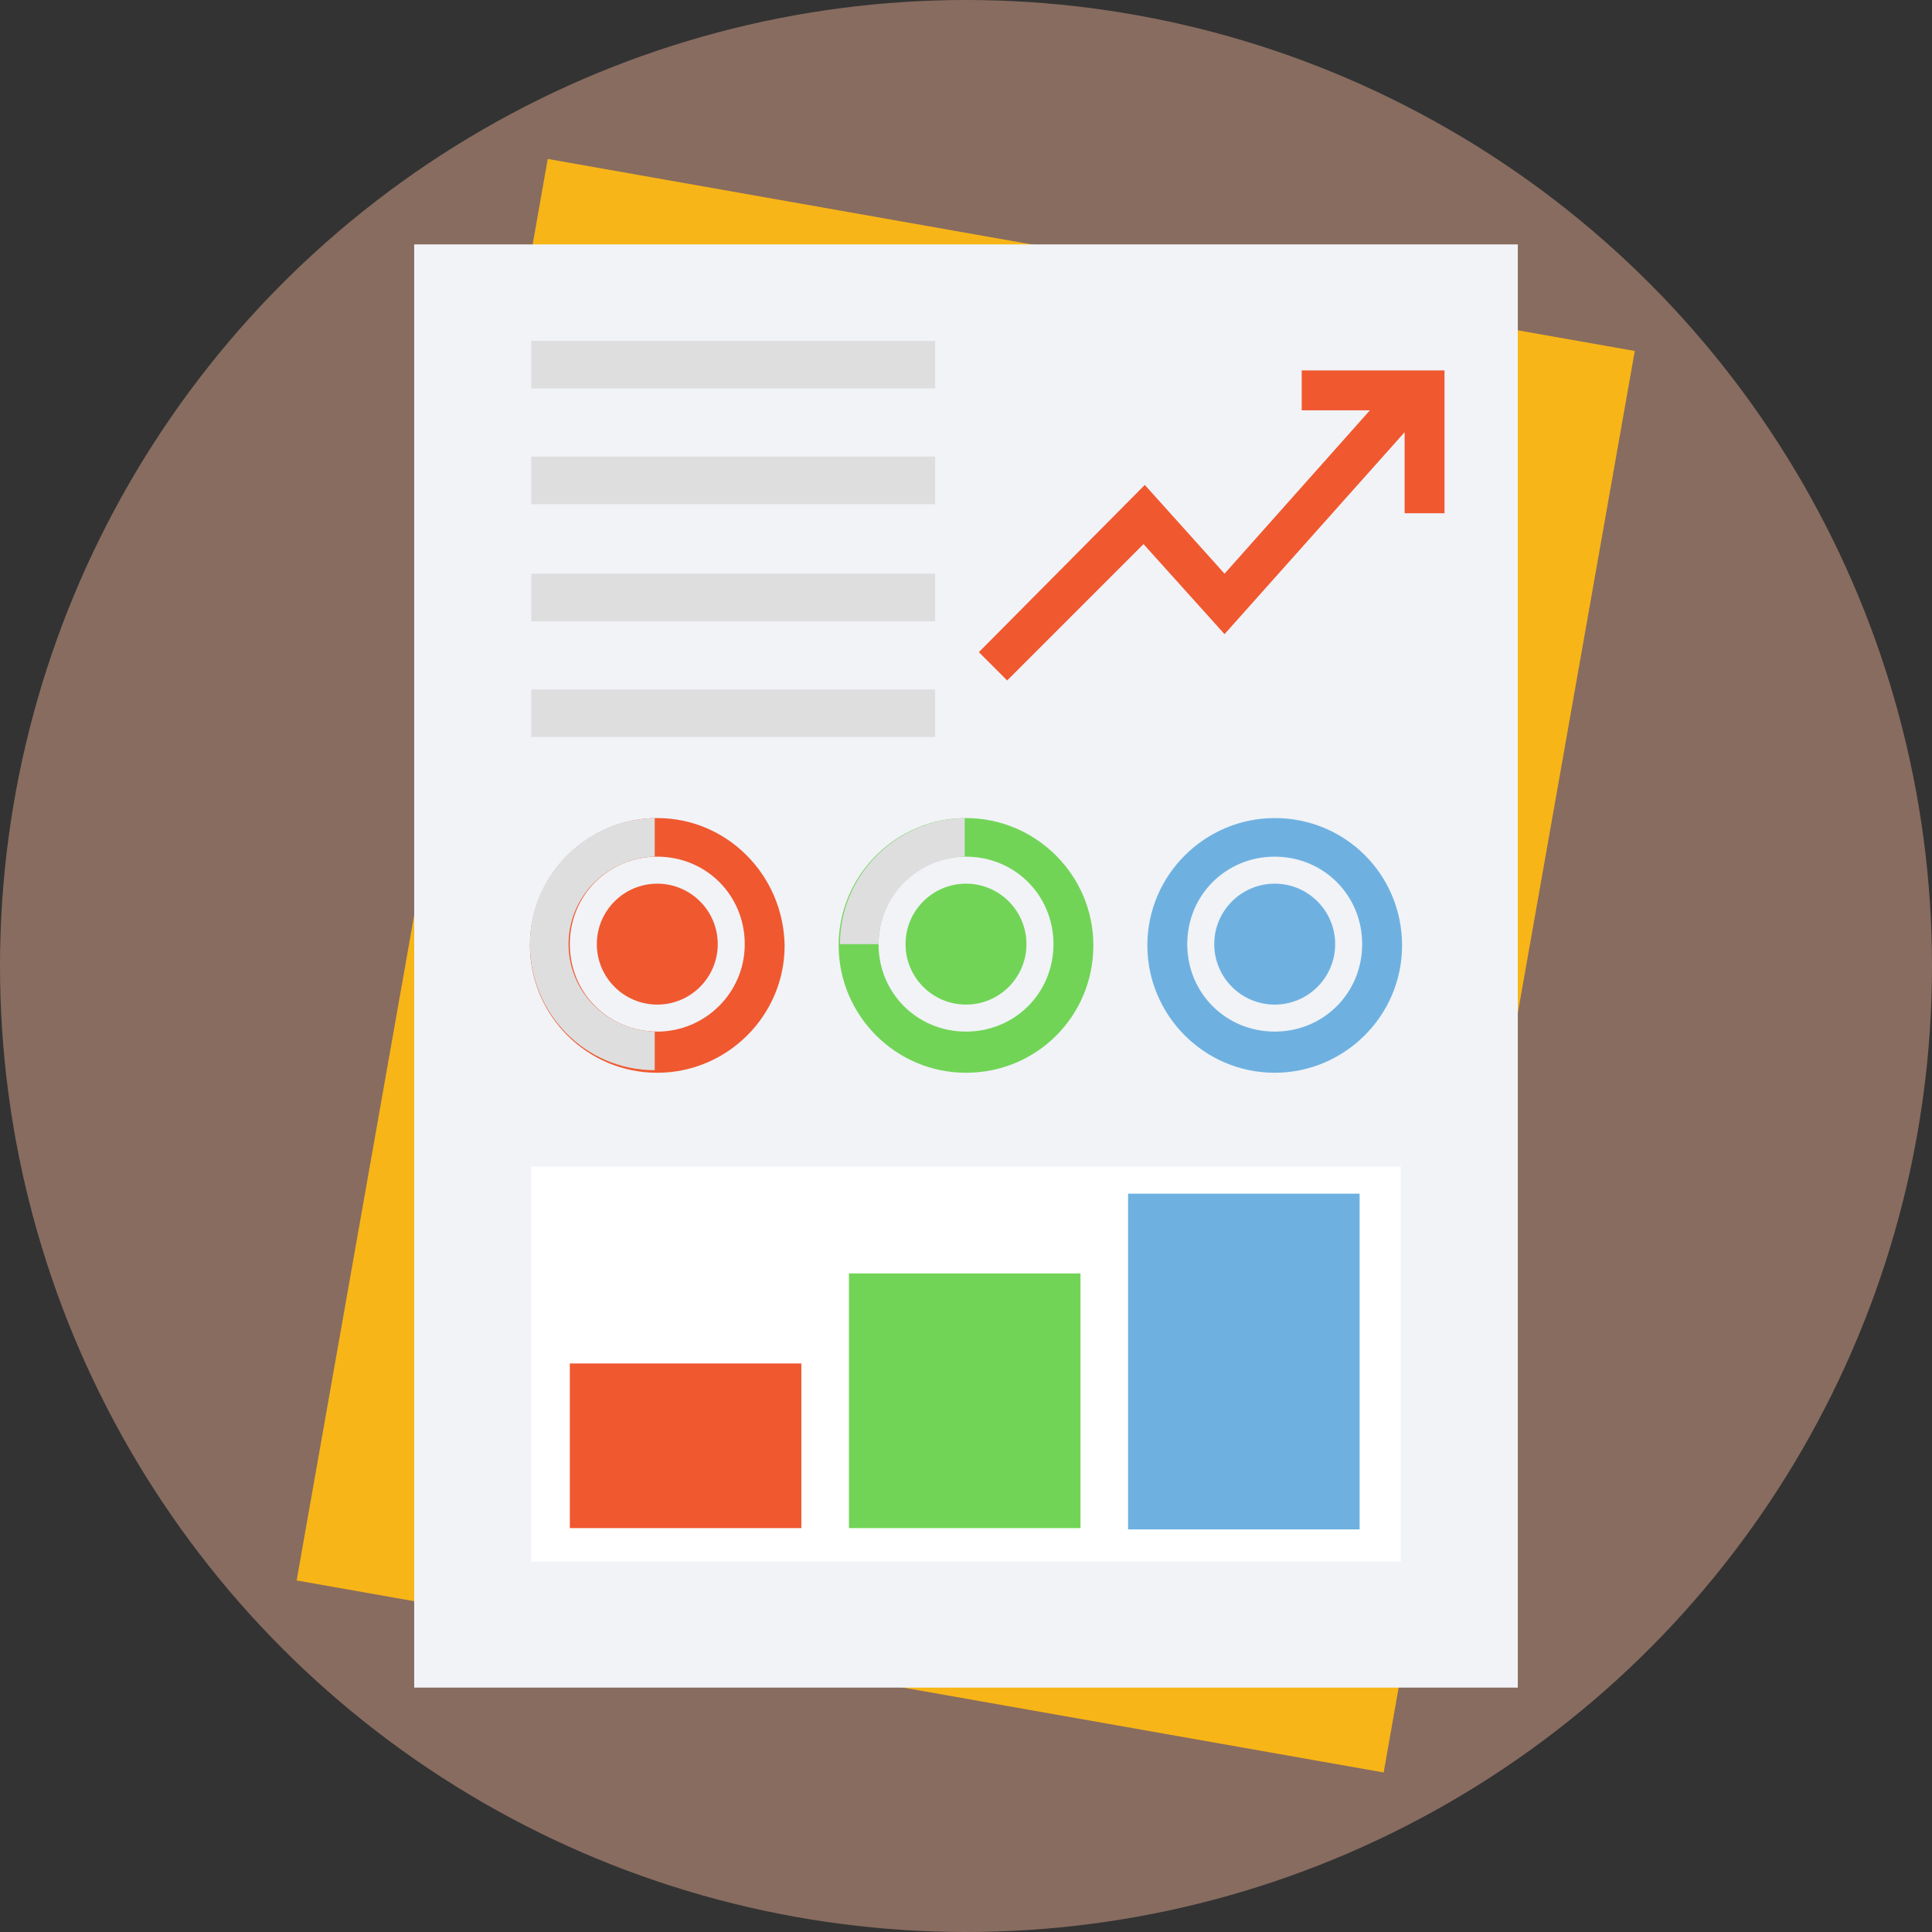 <?xml version="1.0" encoding="iso-8859-1"?>
<!-- Uploaded to: SVG Repo, www.svgrepo.com, Generator: SVG Repo Mixer Tools -->
<svg version="1.1" id="Layer_1" xmlns="http://www.w3.org/2000/svg" xmlns:xlink="http://www.w3.org/1999/xlink" 
	 viewBox="0 0 509.287 509.287" xml:space="preserve">
<rect x="0" y="0" width="509.287" height="509.287" fill="#333333" stroke="none"/>
<circle style="fill:#886C60;" cx="254.644" cy="254.644" r="254.644"/>
<rect x="109.177" y="64.418" transform="matrix(-0.985 -0.174 0.174 -0.985 461.074 549.683)" style="fill:#F8B517;" width="290.911" height="380.423"/>
<rect x="109.181" y="64.424" style="fill:#F1F3F7;" width="290.924" height="380.44"/>
<g>
	<rect x="140.037" y="89.854" style="fill:#DEDEDF;" width="106.469" height="12.546"/>
	<rect x="140.037" y="120.371" style="fill:#DEDEDF;" width="106.469" height="12.546"/>
	<rect x="140.037" y="151.226" style="fill:#DEDEDF;" width="106.469" height="12.546"/>
	<rect x="140.037" y="181.743" style="fill:#DEDEDF;" width="106.469" height="12.546"/>
</g>
<path style="fill:#F0582F;" d="M173.266,215.65c-18.31,0-33.568,14.919-33.568,33.568c0,18.31,14.919,33.568,33.568,33.568
	c18.31,0,33.568-14.919,33.568-33.568C206.495,230.57,191.576,215.65,173.266,215.65z M173.266,271.936
	c-12.885,0-23.057-10.172-23.057-23.057c0-12.885,10.172-23.057,23.057-23.057s23.057,10.172,23.057,23.057
	C196.323,261.764,185.812,271.936,173.266,271.936z"/>
<path style="fill:#DEDEDF;" d="M172.588,271.936c-12.546-0.339-22.718-10.511-22.718-23.057c0-12.546,10.172-22.718,22.718-23.057
	V215.65c-18.31,0.339-32.89,15.258-32.89,33.229c0,18.31,14.58,33.229,32.89,33.229V271.936z"/>
<circle style="fill:#F0582F;" cx="173.266" cy="248.879" r="15.936"/>
<path style="fill:#71D456;" d="M254.644,215.65c-18.31,0-33.568,14.919-33.568,33.568c0,18.31,14.919,33.568,33.568,33.568
	s33.568-14.919,33.568-33.568S272.954,215.65,254.644,215.65z M254.644,271.936c-12.885,0-23.057-10.172-23.057-23.057
	c0-12.885,10.172-23.057,23.057-23.057c12.885,0,23.057,10.172,23.057,23.057C277.701,261.764,267.528,271.936,254.644,271.936z"/>
<path style="fill:#DEDEDF;" d="M231.587,248.879L231.587,248.879c0-12.546,10.172-22.718,22.718-23.057V215.65
	c-18.31,0.339-32.89,15.258-32.89,33.229l0,0H231.587z"/>
<circle style="fill:#71D456;" cx="254.644" cy="248.879" r="15.936"/>
<g>
	<path style="fill:#6EB1E1;" d="M336.021,215.65c-18.31,0-33.568,14.919-33.568,33.568c0,18.31,14.919,33.568,33.568,33.568
		c18.31,0,33.568-14.919,33.568-33.568S354.67,215.65,336.021,215.65z M336.021,271.936c-12.885,0-23.057-10.172-23.057-23.057
		c0-12.885,10.172-23.057,23.057-23.057c12.885,0,23.057,10.172,23.057,23.057C359.078,261.764,348.906,271.936,336.021,271.936z"/>
	<circle style="fill:#6EB1E1;" cx="336.021" cy="248.879" r="15.936"/>
</g>
<polygon style="fill:#F0582F;" points="343.142,97.653 343.142,108.164 361.113,108.164 322.797,151.226 301.775,127.83 
	258.034,171.91 265.494,179.37 301.436,143.428 322.797,167.163 370.268,113.928 370.268,135.29 380.779,135.29 380.779,97.653 "/>
<rect x="140.037" y="307.539" style="fill:#FFFFFF;" width="229.213" height="104.095"/>
<rect x="150.209" y="359.417" style="fill:#F0582F;" width="61.033" height="43.401"/>
<rect x="223.788" y="335.682" style="fill:#71D456;" width="61.033" height="67.136"/>
<rect x="297.367" y="314.66" style="fill:#6EB1E1;" width="61.033" height="88.498"/>
</svg>